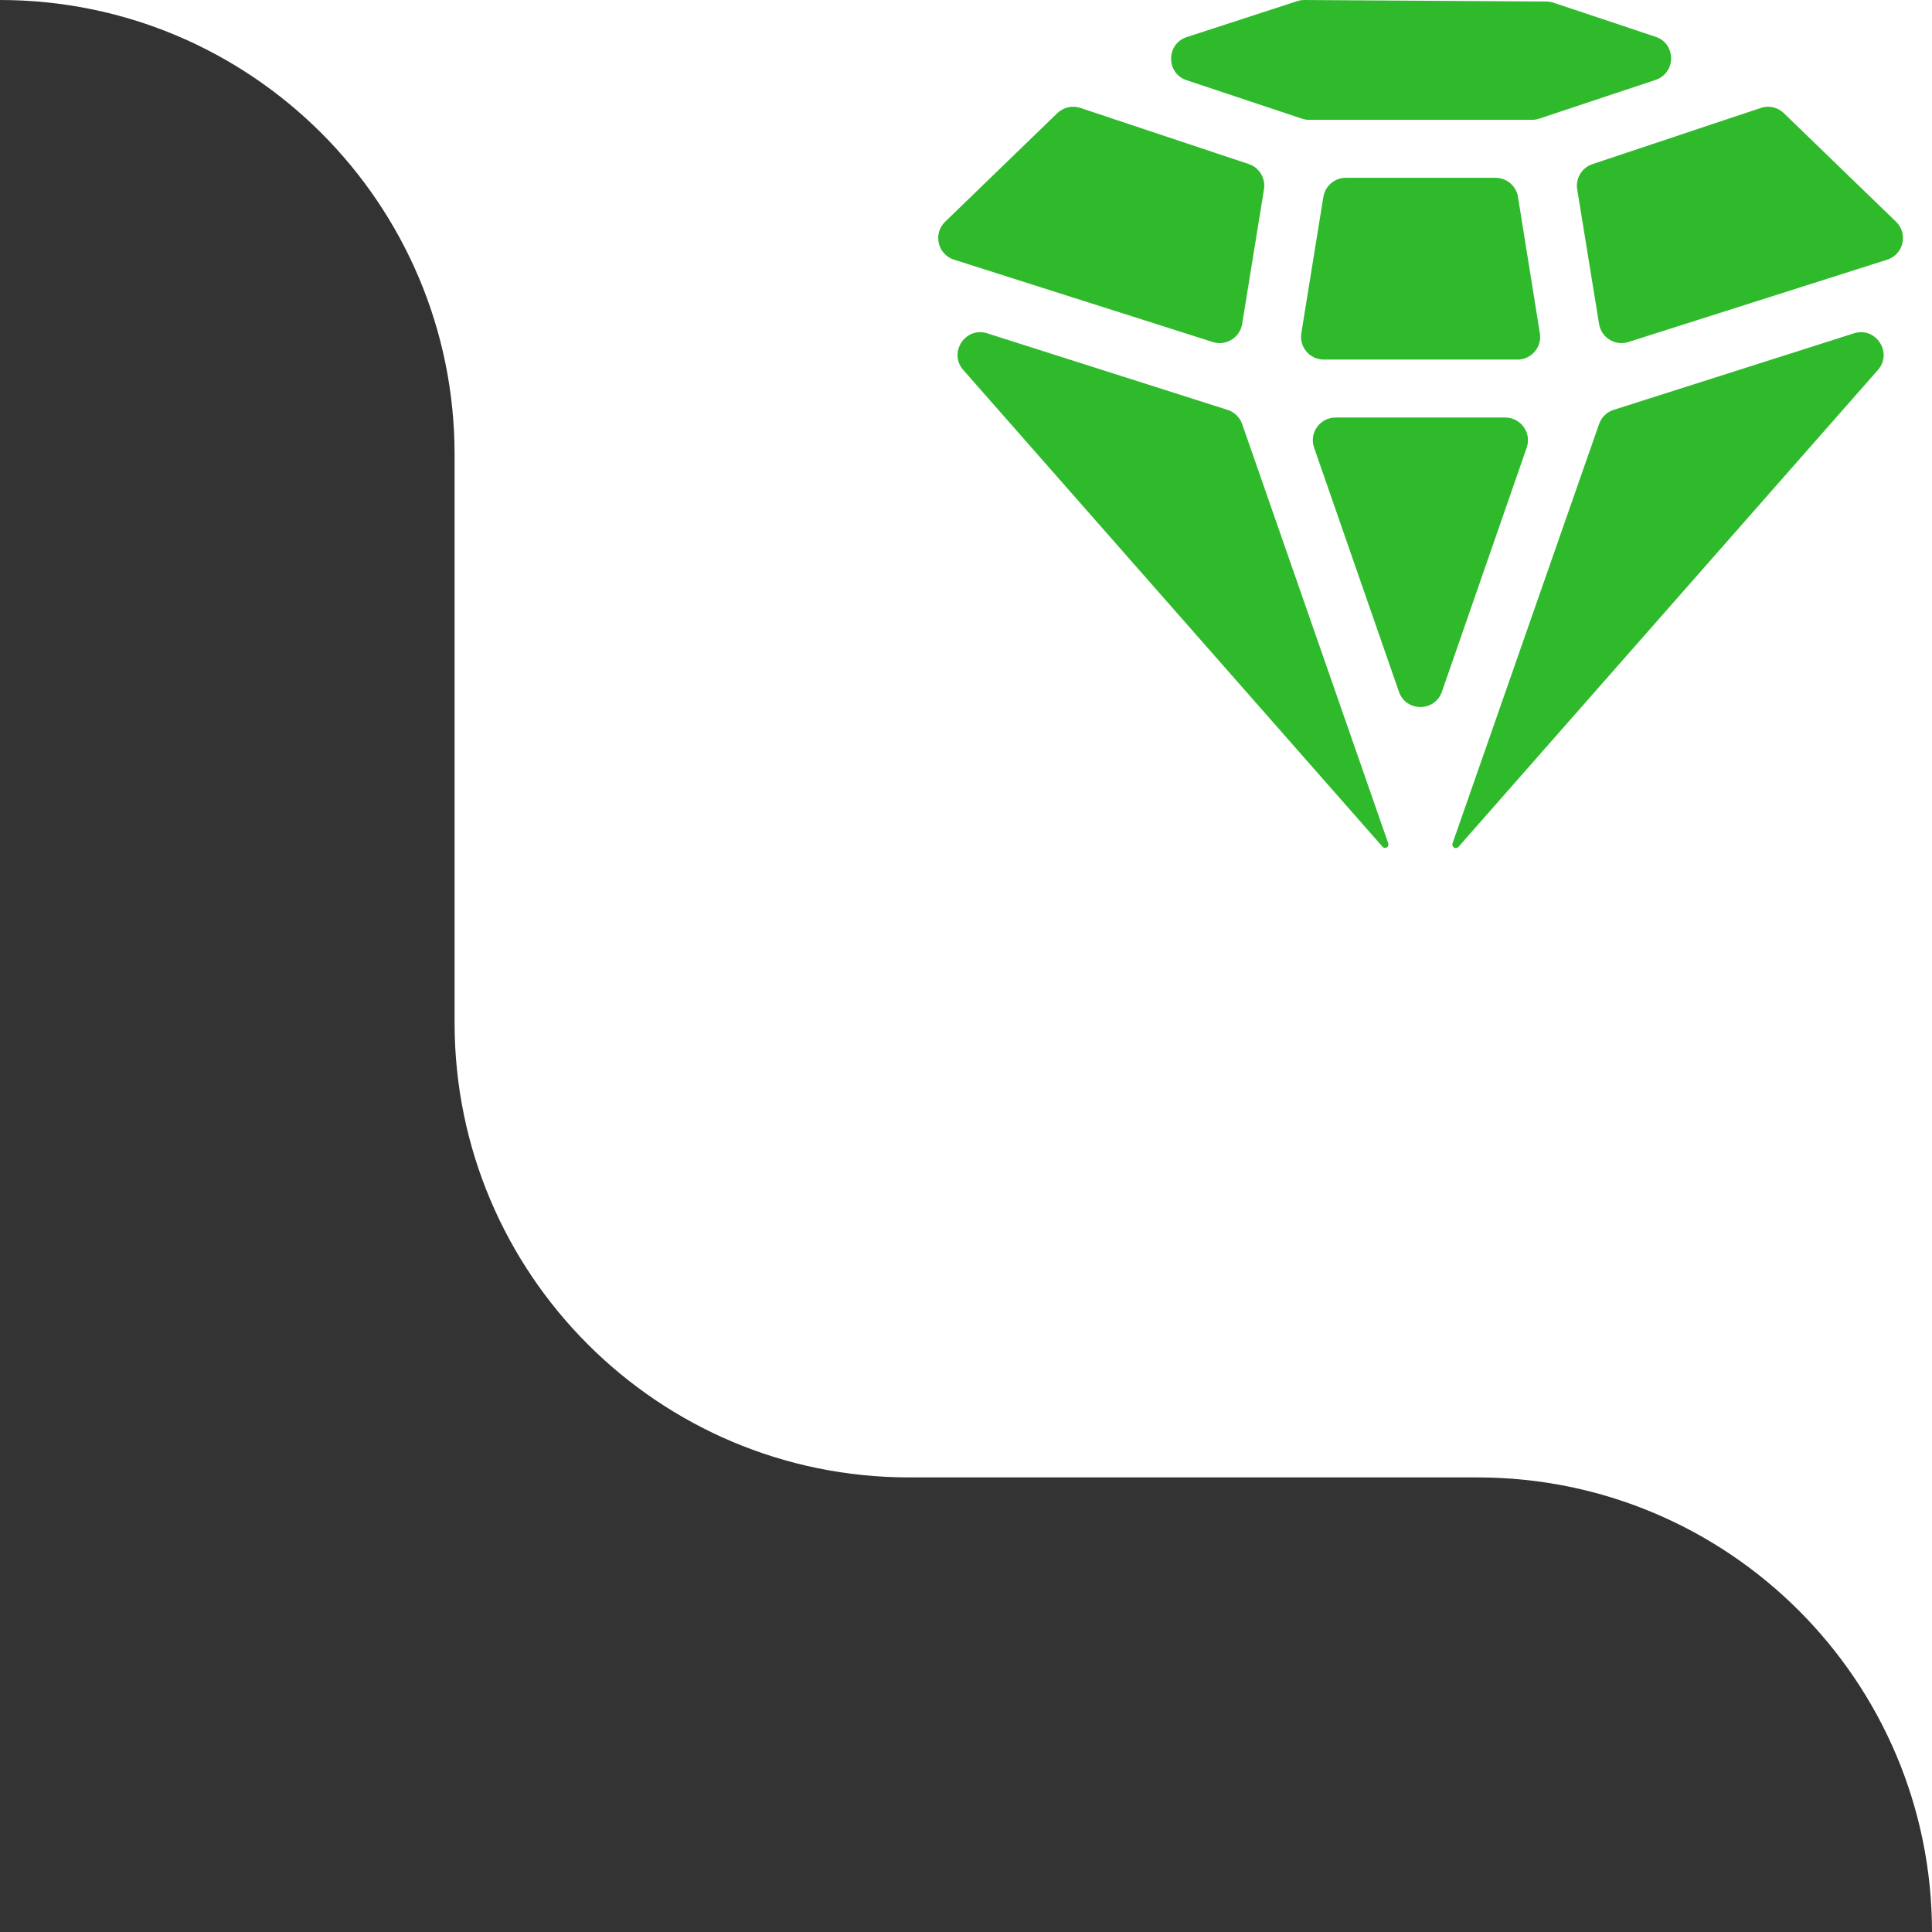<?xml version="1.0" encoding="UTF-8"?> <svg xmlns="http://www.w3.org/2000/svg" width="34" height="34" viewBox="0 0 34 34" fill="none"><rect x="0" y="0" width="34" height="34" fill="#333333" stroke="none"/><path d="M16 26H26C30.418 26 34 29.582 34 34V0H0C4.418 0 8 3.582 8 8V18C8 22.418 11.582 26 16 26Z" fill="white"></path><path d="M26.867 7.879C26.958 7.619 26.765 7.348 26.49 7.348H23.503C23.228 7.348 23.035 7.619 23.126 7.879L24.619 12.174C24.744 12.532 25.25 12.532 25.375 12.174L26.867 7.879ZM21.343 6.019C21.576 6.093 21.82 5.943 21.86 5.701L22.244 3.331C22.275 3.137 22.162 2.949 21.976 2.887L19.012 1.899C18.87 1.852 18.714 1.888 18.607 1.991L16.633 3.902C16.415 4.112 16.501 4.479 16.79 4.57L21.343 6.019ZM24.431 14.881C24.436 14.868 24.436 14.855 24.431 14.842L21.86 7.462C21.818 7.344 21.723 7.251 21.603 7.213L17.374 5.866C16.988 5.743 16.685 6.207 16.952 6.511L24.33 14.901C24.36 14.935 24.416 14.924 24.431 14.881V14.881ZM26.714 3.465C26.683 3.272 26.516 3.129 26.319 3.129H23.684C23.488 3.129 23.32 3.271 23.289 3.465L22.901 5.864C22.862 6.108 23.05 6.328 23.296 6.328H26.704C26.951 6.328 27.139 6.108 27.099 5.865L26.714 3.465ZM28.397 7.213C28.277 7.251 28.182 7.344 28.141 7.462L25.562 14.842C25.558 14.855 25.558 14.87 25.562 14.883V14.883C25.578 14.928 25.636 14.939 25.667 14.903L33.048 6.511C33.315 6.207 33.012 5.743 32.626 5.866L28.397 7.213ZM22.915 2.089C22.956 2.102 22.998 2.109 23.041 2.109H26.959C27.002 2.109 27.045 2.102 27.085 2.089L29.135 1.406C29.5 1.284 29.5 0.768 29.135 0.647L27.337 0.047C27.297 0.034 27.255 0.027 27.213 0.027L22.955 0C22.913 0 22.87 0.007 22.829 0.02L20.886 0.652C20.519 0.771 20.517 1.29 20.883 1.412L22.915 2.089ZM28.141 5.702C28.18 5.943 28.424 6.093 28.657 6.019L33.211 4.57C33.499 4.479 33.585 4.112 33.367 3.902L31.393 1.992C31.286 1.888 31.13 1.852 30.989 1.899L28.025 2.888C27.839 2.95 27.725 3.137 27.756 3.331L28.141 5.702Z" fill="#2FBA2C"></path></svg> 